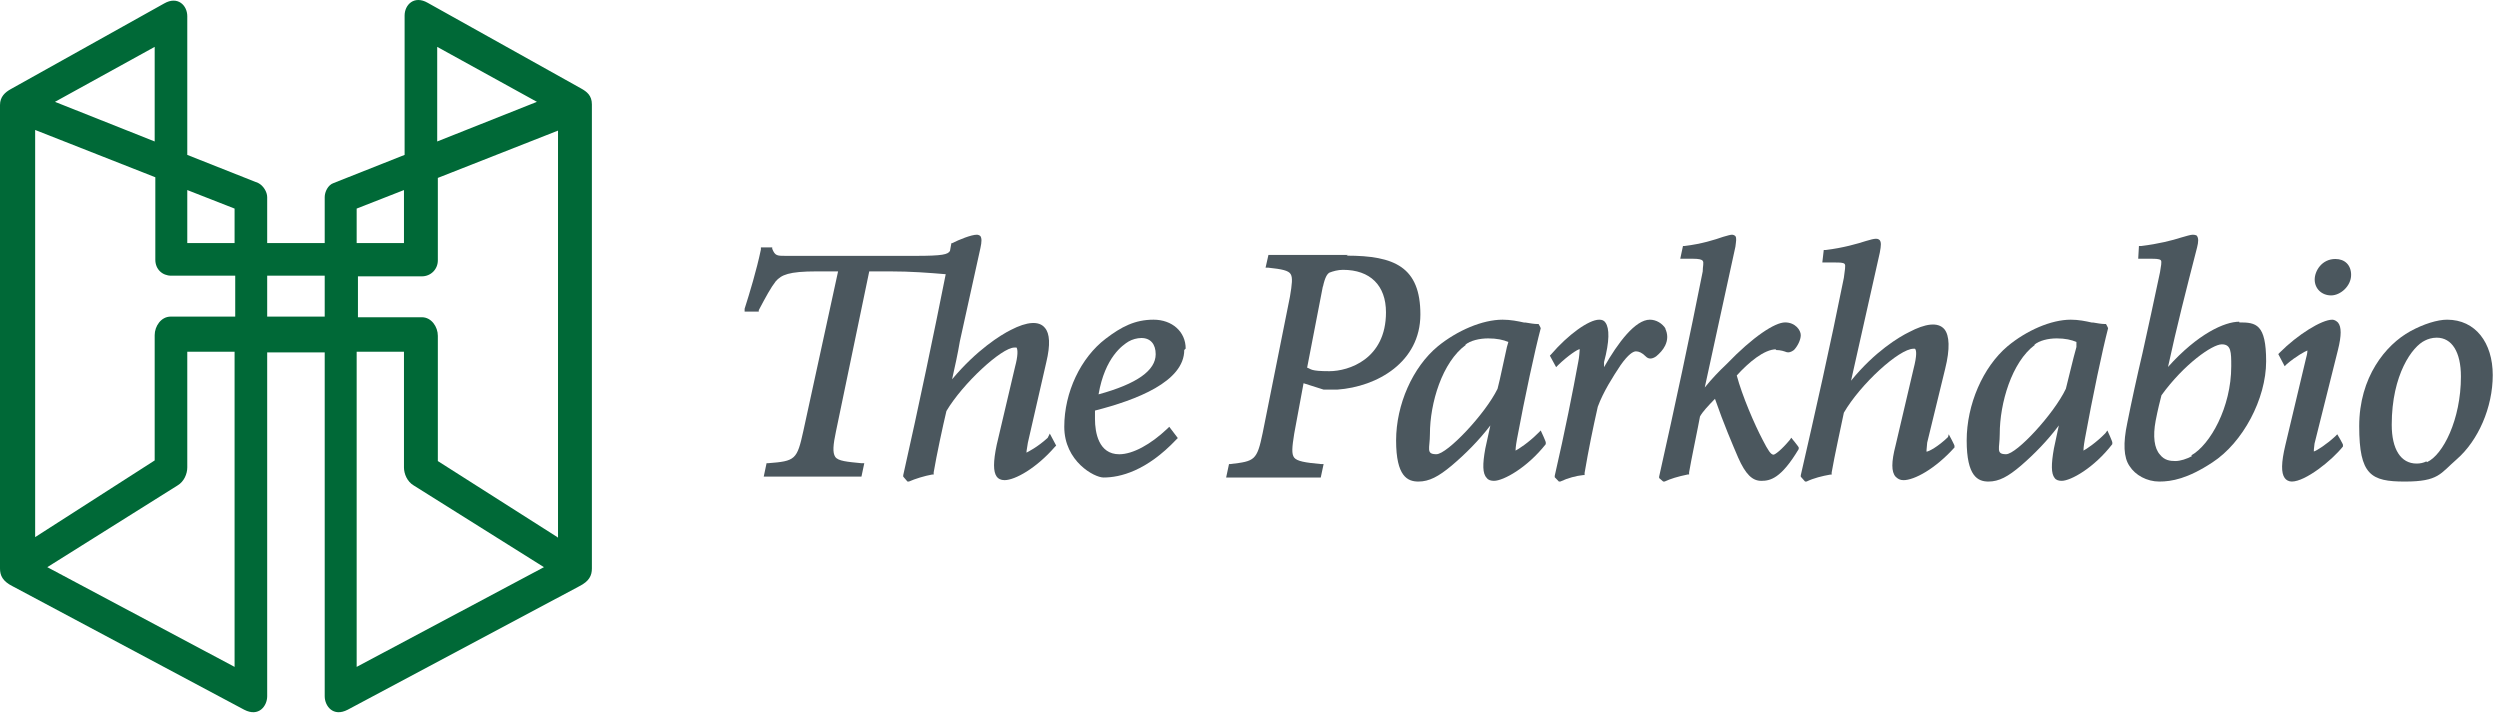 <svg width="293" height="84" viewBox="0 0 293 84" fill="none" xmlns="http://www.w3.org/2000/svg">
<path d="M122.789 51.313C121.627 52.388 120.465 52.967 120.299 53.049C120.299 53.049 120.299 52.801 120.465 51.892L122.623 42.469C123.12 40.402 123.037 39.08 122.457 38.419C121.793 37.592 120.382 37.675 118.473 38.667C117.311 39.245 114.489 40.981 111.585 44.453C111.917 42.965 112.249 41.477 112.498 39.989C113.328 36.27 114.074 32.798 114.904 29.078C115.07 28.334 115.07 27.921 114.904 27.673C114.821 27.59 114.655 27.508 114.489 27.508C113.826 27.508 112.415 28.086 111.585 28.5H111.502L111.336 29.409C111.087 29.822 110.506 29.987 107.269 29.987H92.082C91.086 29.987 90.837 29.987 90.505 29.161V28.995H89.177V29.244C88.679 31.641 87.849 34.368 87.269 36.187V36.517C87.186 36.517 88.928 36.517 88.928 36.517V36.352C89.758 34.782 90.339 33.707 90.92 32.963C91.584 32.219 92.414 31.806 95.734 31.806H98.223L94.157 50.487C93.41 53.876 93.244 54.041 90.007 54.289H89.841L89.509 55.859H100.962L101.294 54.289H100.962C99.302 54.124 98.223 54.041 97.891 53.545C97.559 53.049 97.642 52.14 97.974 50.569L101.875 31.806H104.282C106.771 31.806 108.846 31.971 110.838 32.137C109.51 38.832 107.684 47.594 105.858 55.694V55.859L106.356 56.438H106.522C107.269 56.108 108.348 55.777 109.261 55.612H109.427V55.364C109.759 53.38 110.506 49.908 110.921 48.172C112.83 44.949 117.394 40.733 118.888 40.733C120.382 40.733 119.054 40.733 119.137 40.733C119.303 40.981 119.303 41.725 118.971 42.965L116.813 52.14C116.398 54.124 116.398 55.281 116.813 55.859C116.979 56.108 117.311 56.273 117.726 56.273C118.971 56.273 121.461 54.868 123.618 52.388L123.784 52.223L123.037 50.817" fill="#4B575E"/>
<path d="M138.961 40.853C138.961 38.871 137.371 37.467 135.195 37.467C133.019 37.467 131.429 38.293 129.587 39.697C126.658 41.926 124.733 45.972 124.733 50.019C124.733 54.065 128.248 55.964 129.336 55.964C131.261 55.964 134.358 55.221 137.873 51.505L138.04 51.34L137.036 50.019L136.785 50.266C134.86 52.083 132.768 53.239 131.177 53.239C128.75 53.239 128.332 50.679 128.332 49.11C128.332 47.541 128.332 48.45 128.332 48.119C133.186 46.881 138.794 44.734 138.794 41.018M132.265 40.027C132.684 39.779 133.27 39.614 133.772 39.614C134.86 39.614 135.446 40.357 135.446 41.513C135.446 43.413 133.27 44.981 128.75 46.22C129.504 41.844 131.596 40.44 132.265 40.027Z" fill="#4B575E"/>
<path d="M157.984 29.879H148.66L148.324 31.374H148.66C150.256 31.541 151.012 31.707 151.264 32.122C151.516 32.537 151.432 33.285 151.18 34.78L147.988 50.73C147.316 53.97 147.064 54.053 144.208 54.386H144.04L143.704 55.964H154.792L155.128 54.386H154.792C152.944 54.219 152.02 54.053 151.684 53.638C151.348 53.222 151.432 52.392 151.684 50.813L152.776 44.915L155.128 45.663C155.632 45.663 156.136 45.663 156.724 45.663C161.428 45.331 166.469 42.423 166.469 36.857C166.469 31.291 163.445 29.962 157.816 29.962M155.044 33.617C155.296 32.454 155.548 32.122 155.8 31.956C156.22 31.79 156.808 31.624 157.396 31.624C160.588 31.624 162.437 33.451 162.437 36.608C162.437 42.091 158.068 43.503 155.8 43.503C153.532 43.503 153.7 43.254 153.196 43.088L155.044 33.534V33.617Z" fill="#4B575E"/>
<path d="M180.236 50.789C179.14 51.885 177.959 52.644 177.622 52.812C177.622 52.728 177.622 52.391 177.791 51.464C178.718 46.489 179.899 41.008 180.573 38.479C180.573 38.395 180.32 37.973 180.32 37.973H180.152C179.815 37.973 179.309 37.889 178.803 37.804H178.634C177.875 37.636 177.032 37.467 176.104 37.467C173.743 37.467 170.791 38.732 168.514 40.587C165.563 43.032 163.623 47.416 163.623 51.632C163.623 55.848 164.972 56.438 166.237 56.438C167.502 56.438 168.599 55.848 170.117 54.583C171.719 53.234 173.321 51.632 174.67 49.861L174.08 52.56C173.743 54.414 173.743 55.511 174.249 56.017C174.417 56.269 174.755 56.354 175.092 56.354C176.188 56.354 178.971 54.836 181.164 52.054V51.885C181.248 51.885 180.573 50.452 180.573 50.452M171.719 40.418C172.309 39.912 173.405 39.66 174.417 39.66C175.429 39.66 176.188 39.828 176.779 40.081L176.61 40.671C176.273 42.105 175.851 44.297 175.514 45.562C174.08 48.513 169.611 53.234 168.346 53.234C167.081 53.234 167.587 52.56 167.587 50.873C167.587 47.248 169.02 42.442 171.803 40.418" fill="#4B575E"/>
<path d="M195.236 38.563C194.829 37.889 194.097 37.467 193.365 37.467C191.656 37.467 189.621 40.165 187.993 43.032V42.442C188.644 39.997 188.644 38.479 188.156 37.804C187.993 37.552 187.749 37.467 187.424 37.467C186.203 37.467 183.761 39.238 181.808 41.514L181.645 41.683L182.378 43.032L182.622 42.779C183.761 41.683 184.901 40.924 185.145 40.924C185.145 41.093 185.063 42.02 184.982 42.358C184.331 45.899 183.436 50.452 182.215 55.764V55.932L182.703 56.438H182.866C183.761 56.017 184.738 55.764 185.552 55.679H185.715V55.426C186.203 52.56 186.691 50.199 187.261 47.669C187.912 45.899 189.051 44.128 189.946 42.779C190.842 41.514 191.411 41.177 191.737 41.177C192.062 41.177 192.469 41.346 192.876 41.767C193.202 42.105 193.609 42.105 194.097 41.767C194.504 41.43 194.911 41.008 195.155 40.503C195.481 39.828 195.481 39.154 195.155 38.479" fill="#4B575E"/>
<path d="M208.097 41.02C208.736 41.02 209.135 41.185 209.374 41.268C209.614 41.351 209.933 41.268 210.252 41.02C210.651 40.605 211.05 39.859 211.05 39.279C211.05 38.699 210.412 37.787 209.215 37.787C208.017 37.787 205.464 39.445 202.351 42.678C201.473 43.507 200.675 44.335 199.798 45.413C200.356 42.843 200.915 40.274 201.473 37.704C202.112 34.803 202.75 31.901 203.389 28.917C203.469 28.254 203.548 27.922 203.389 27.674C203.309 27.591 203.149 27.508 202.99 27.508C202.83 27.508 202.511 27.591 201.952 27.756C200.995 28.088 199.478 28.585 197.403 28.834H197.244L196.925 30.326H198.441C199.079 30.326 199.478 30.409 199.558 30.575C199.718 30.741 199.558 31.238 199.558 31.818C198.042 39.445 196.366 47.32 194.451 55.858V56.024L194.929 56.438H195.089C195.807 56.107 196.605 55.858 197.802 55.609H197.962V55.361C198.281 53.537 198.68 51.713 199 50.055L199.239 48.812C199.558 48.231 200.197 47.568 200.995 46.739C202.032 49.724 203.07 52.128 203.708 53.62C204.586 55.609 205.384 56.355 206.421 56.355C207.459 56.355 208.736 56.107 210.811 52.625V52.459C210.89 52.459 209.933 51.299 209.933 51.299L209.773 51.547C208.736 52.791 208.017 53.288 207.858 53.288C207.539 53.288 207.219 52.791 206.581 51.547C205.623 49.724 204.187 46.408 203.548 44.004C204.905 42.512 206.741 40.937 208.177 40.937" fill="#4B575E"/>
<path d="M228.308 51.222C227.13 52.363 226.035 52.933 225.783 52.933C225.783 52.933 225.783 52.689 225.867 51.874L227.971 43.234C228.561 40.871 228.476 39.322 227.887 38.589C227.13 37.692 225.614 37.937 223.762 38.915C222.583 39.485 219.721 41.197 216.943 44.62L220.31 29.623C220.479 28.727 220.479 28.401 220.31 28.156C220.058 27.912 219.805 27.912 218.711 28.238C217.701 28.564 216.017 29.053 213.997 29.297H213.744L213.576 30.764H215.007C215.596 30.764 216.017 30.764 216.185 30.927C216.354 31.09 216.185 31.742 216.101 32.557C214.502 40.545 212.734 48.369 211.05 55.705V55.868L211.555 56.438H211.724C212.565 56.031 213.576 55.786 214.502 55.623H214.67V55.379C215.007 53.422 215.764 49.999 216.101 48.369C218.037 45.028 222.583 40.871 224.267 40.871C225.951 40.871 224.436 40.871 224.436 40.871C224.604 41.034 224.688 41.604 224.267 43.234L222.163 52.2C221.657 54.156 221.657 55.297 222.163 55.868C222.415 56.112 222.668 56.275 223.089 56.275C224.351 56.275 226.793 54.971 229.066 52.444V52.281C229.15 52.281 228.392 50.896 228.392 50.896" fill="#4B575E"/>
<path d="M246.737 50.789C245.665 51.885 244.511 52.644 244.181 52.812C244.181 52.728 244.181 52.391 244.346 51.464C245.253 46.489 246.407 41.008 247.067 38.479C247.067 38.395 246.82 37.973 246.82 37.973H246.655C246.325 37.973 245.83 37.889 245.336 37.804H245.171C244.429 37.636 243.604 37.467 242.697 37.467C240.389 37.467 237.503 38.732 235.277 40.587C232.391 43.032 230.495 47.416 230.495 51.632C230.495 55.848 231.814 56.438 233.051 56.438C234.288 56.438 235.36 55.848 236.844 54.583C238.41 53.234 239.977 51.632 241.296 49.861L240.719 52.56C240.389 54.414 240.389 55.511 240.801 56.017C240.966 56.269 241.296 56.354 241.625 56.354C242.697 56.354 245.418 54.836 247.562 52.054V51.885C247.644 51.885 246.985 50.452 246.985 50.452M238.41 40.418C238.987 39.912 240.059 39.66 241.048 39.66C242.038 39.66 242.78 39.828 243.357 40.081V40.671C242.945 42.105 242.45 44.297 242.12 45.562C240.719 48.513 236.349 53.234 235.112 53.234C233.875 53.234 234.37 52.56 234.37 50.873C234.37 47.248 235.772 42.442 238.492 40.418" fill="#4B575E"/>
<path d="M262.439 37.704C260.735 37.704 257.583 39.113 254.091 43.009C255.113 38.284 256.22 33.974 257.498 29C257.669 28.337 257.669 27.922 257.498 27.674C257.498 27.591 257.243 27.508 256.987 27.508C256.732 27.508 256.22 27.674 255.624 27.839C254.602 28.171 252.983 28.585 250.939 28.834H250.683L250.598 30.326H252.046C252.557 30.326 253.068 30.326 253.239 30.492C253.409 30.658 253.239 31.238 253.154 31.901C252.472 35.134 251.791 38.284 251.109 41.351C250.428 44.252 249.831 46.988 249.32 49.558C248.809 51.962 248.894 53.62 249.576 54.614C250.257 55.692 251.62 56.438 253.068 56.438C254.517 56.438 256.391 56.107 259.287 54.2C262.865 51.879 265.591 46.739 265.591 42.346C265.591 37.953 264.398 37.787 262.439 37.787M256.902 53.454C256.306 53.785 255.539 54.034 254.943 54.034C254.346 54.034 253.665 53.951 253.154 53.288C252.472 52.542 252.302 51.133 252.643 49.309C252.898 47.983 253.154 46.988 253.324 46.325C255.965 42.678 259.287 40.356 260.395 40.356C261.502 40.356 261.502 41.268 261.502 42.926C261.502 47.734 259.032 52.128 256.817 53.371" fill="#4B575E"/>
<path d="M273.679 51.15C272.679 52.073 271.513 52.829 271.18 52.913C271.18 52.829 271.18 52.577 271.263 51.989L274.013 40.993C274.429 39.314 274.429 38.307 274.013 37.803C273.846 37.635 273.596 37.467 273.346 37.467C272.096 37.467 269.263 39.23 267.181 41.329L267.014 41.496L267.764 42.923L268.014 42.672C269.097 41.748 270.18 41.161 270.43 41.077C270.43 41.161 270.43 41.413 270.263 42L267.847 52.157C267.347 54.256 267.347 55.431 267.764 56.018C267.93 56.27 268.264 56.438 268.597 56.438C270.18 56.438 273.263 54.004 274.596 52.325V52.157C274.679 52.157 273.929 50.898 273.929 50.898" fill="#4B575E"/>
<path d="M273.709 30.353C272.119 30.353 271.282 31.75 271.282 32.759C271.282 33.846 272.119 34.622 273.207 34.622C274.295 34.622 275.551 33.535 275.551 32.216C275.551 31.052 274.798 30.353 273.709 30.353Z" fill="#4B575E"/>
<path d="M286.798 37.467C285.663 37.467 284.041 37.973 282.5 38.816C279.581 40.418 276.499 44.212 276.499 49.946C276.499 55.679 277.878 56.438 281.851 56.438C285.825 56.438 285.987 55.511 287.933 53.824C290.447 51.632 292.15 47.754 292.15 43.959C292.15 40.165 290.123 37.467 286.798 37.467ZM284.365 54.077C284.041 54.246 283.635 54.33 283.23 54.33C281.365 54.33 280.311 52.644 280.311 49.777C280.311 43.875 282.743 40.587 284.203 39.912C284.527 39.744 285.014 39.575 285.582 39.575C287.366 39.575 288.42 41.261 288.42 44.128C288.42 49.187 286.311 53.318 284.446 54.162" fill="#4B575E"/>
<path d="M68.096 10.363L50.117 0.324C48.544 -0.575 47.42 0.549 47.42 1.823V18.154L39.105 21.45C38.43 21.674 38.056 22.498 38.056 23.098V28.491H31.314V23.098C31.314 22.498 30.864 21.749 30.265 21.45L21.949 18.154V1.897C21.949 0.624 20.826 -0.5 19.253 0.399L1.274 10.438C0.599 10.812 0 11.336 0 12.31V66.622C0 67.446 0.3 68.12 1.498 68.72L28.617 83.178C30.34 84.077 31.314 82.728 31.314 81.605V41.301H38.056V81.605C38.056 82.728 39.03 84.077 40.753 83.178L67.871 68.72C69.07 68.12 69.369 67.446 69.369 66.622V12.235C69.369 11.187 68.77 10.737 68.096 10.363ZM18.129 5.493V16.58L6.442 11.936L18.129 5.493ZM27.493 78.159L5.544 66.472L20.826 56.883C21.575 56.434 21.949 55.535 21.949 54.786V41.227H27.493V78.159ZM27.493 37.106H20.002C18.878 37.106 18.129 38.23 18.129 39.279V53.962L4.12 62.951V15.232L18.204 20.775V30.439C18.204 31.563 19.028 32.312 20.077 32.312H27.568V37.106H27.493ZM27.493 28.491H21.949V22.274L27.493 24.446V28.491ZM38.056 32.312V37.106H31.314V32.312H38.056ZM51.24 5.493L62.927 11.936L51.24 16.58V5.493ZM41.801 24.446L47.345 22.274V28.491H41.801V24.446ZM41.801 78.159V41.227H47.345V54.786C47.345 55.535 47.719 56.434 48.469 56.883L63.751 66.472L41.801 78.159ZM65.324 62.951L51.315 54.037V39.354C51.315 38.305 50.566 37.181 49.442 37.181H41.951V32.387H49.442C50.491 32.387 51.315 31.563 51.315 30.514V20.85L65.399 15.307V63.026L65.324 62.951Z" fill="#006937"/>
</svg>

